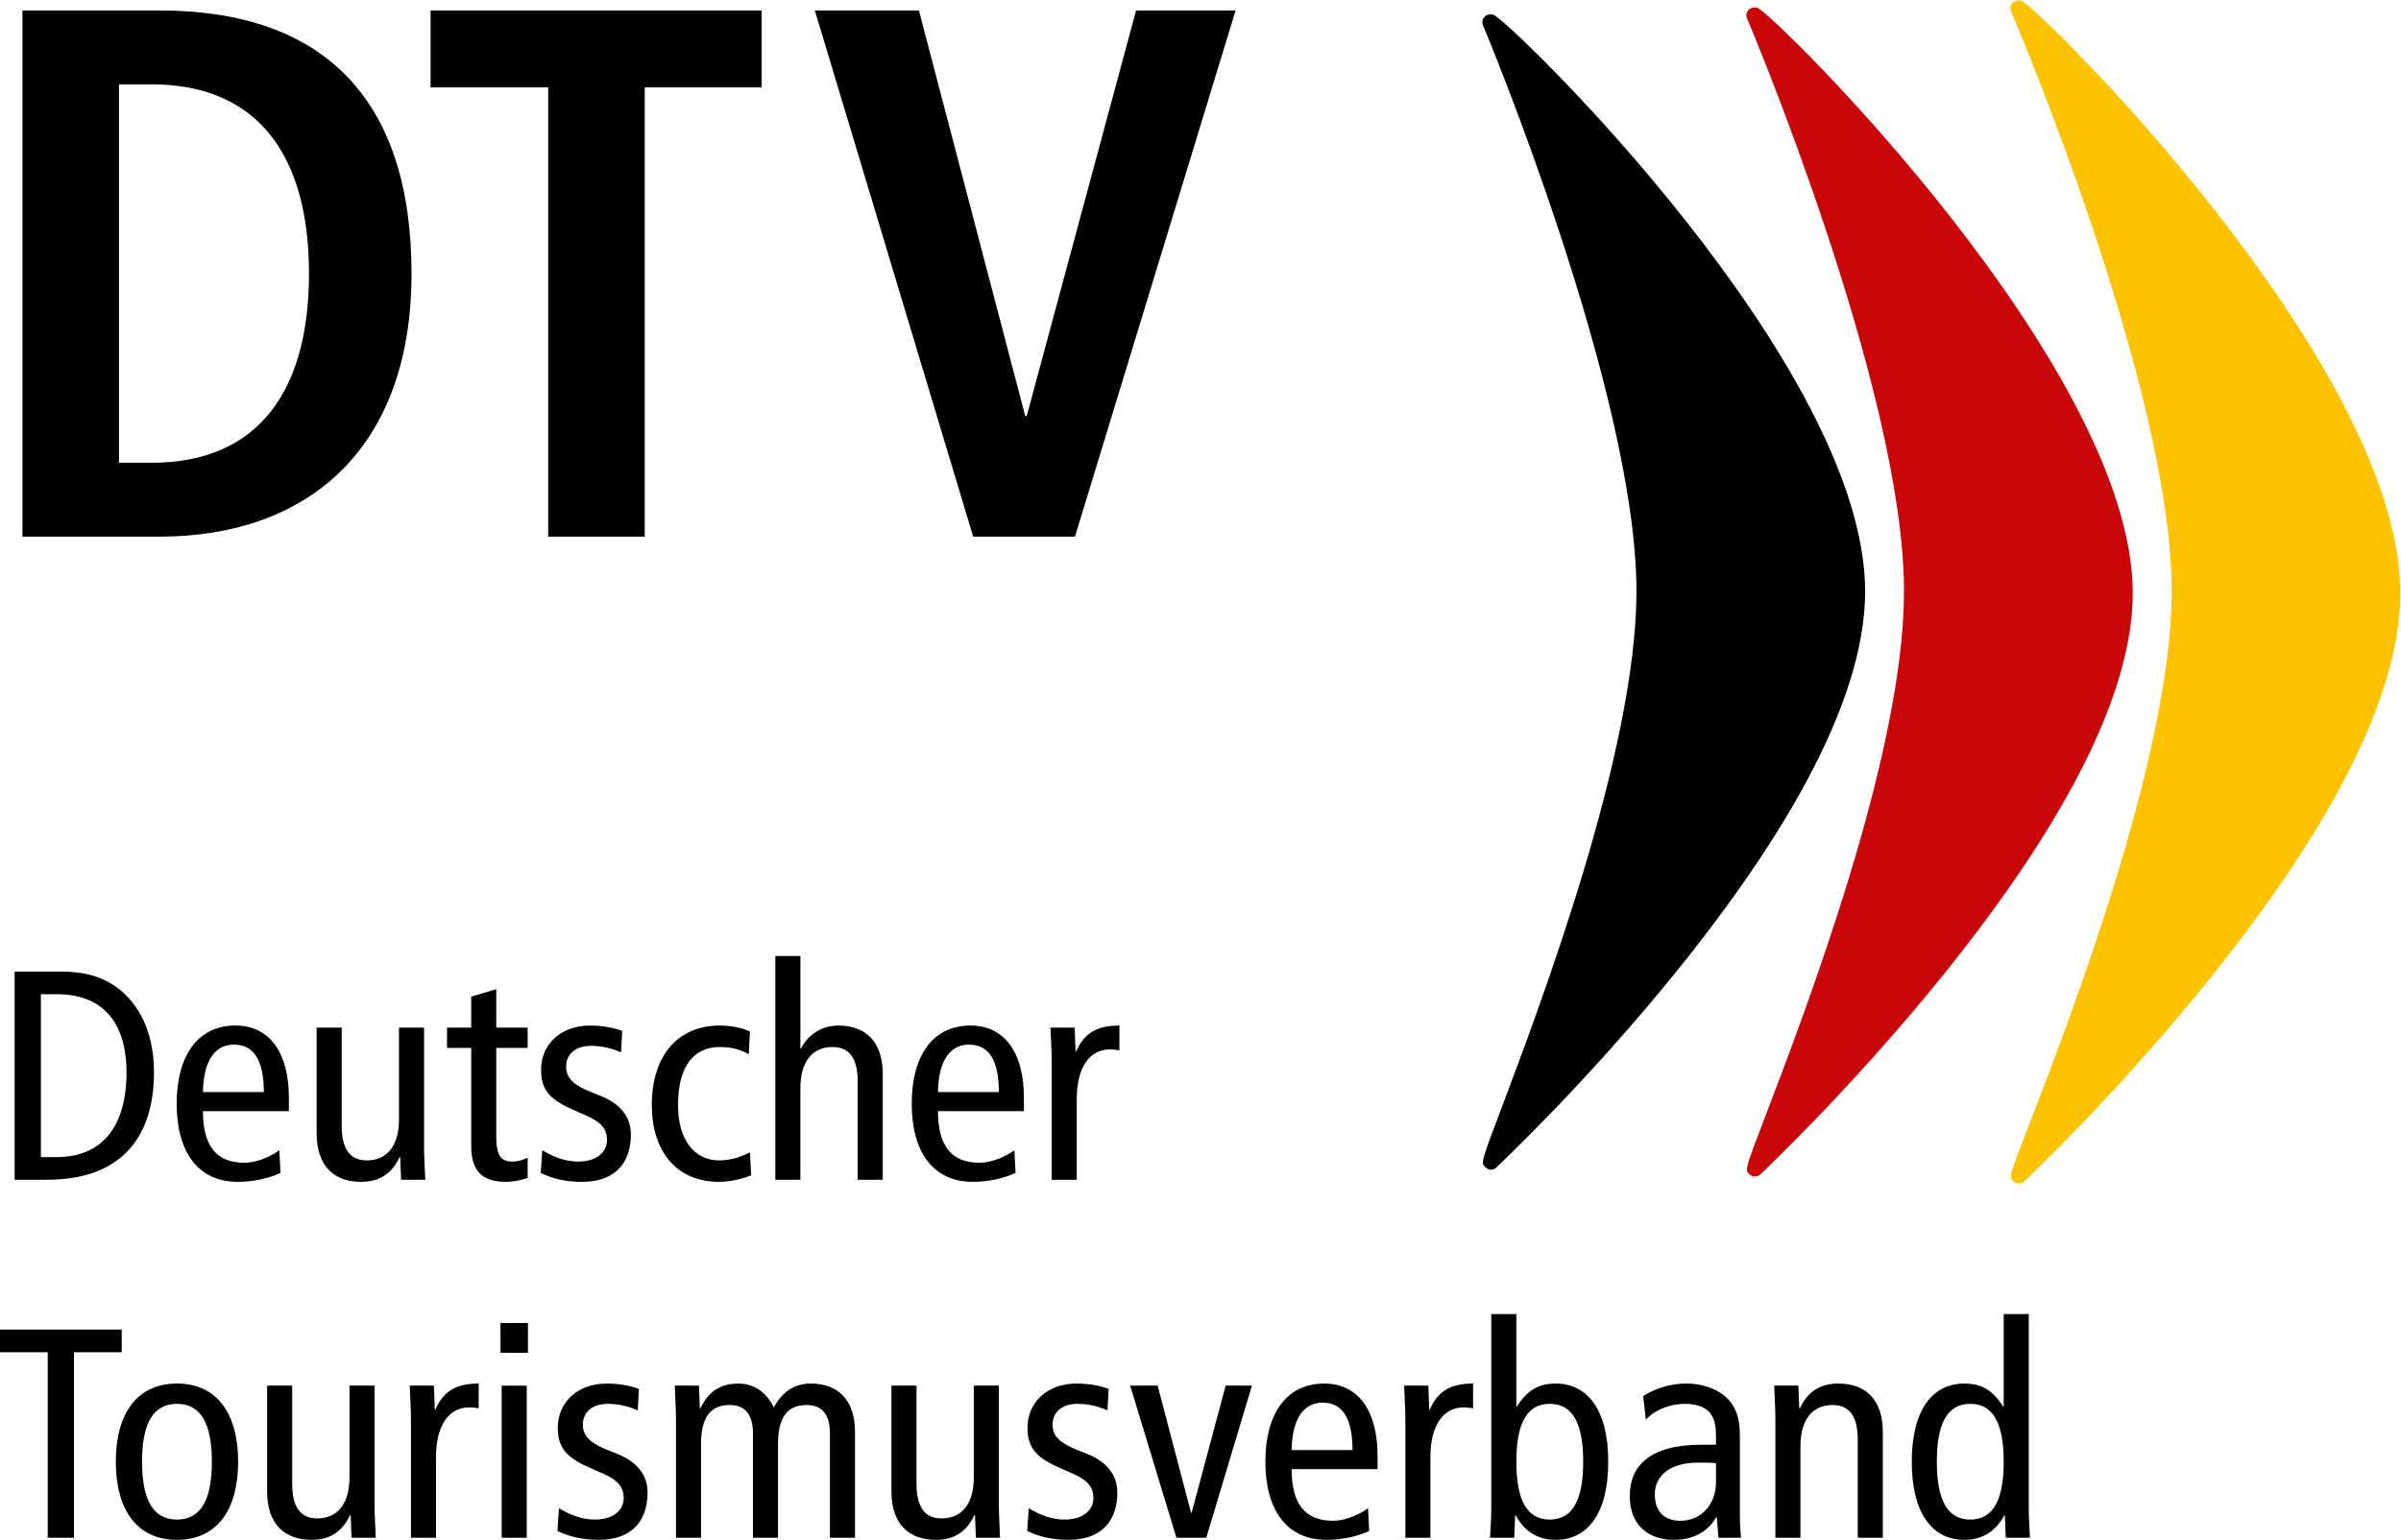 <?xml version="1.0" encoding="UTF-8" standalone="no"?>
<svg xmlns="http://www.w3.org/2000/svg" viewBox="0 0 203.76 130.72" height="130.72" width="203.76">
  <g transform="matrix(1.333,0,0,-1.333,0,130.72)">
    <g>
      <path style="fill:#000000;" d="m 2.603,24.376 h 1.007 c 2.926,0 4.446,1.995 4.446,5.396 0,2.773 -1.178,4.977 -4.446,4.977 H 2.603 Z M 0.931,36.193 h 2.887 c 1.767,0 2.774,-0.418 3.534,-0.95 1.179,-0.817 2.451,-2.489 2.451,-5.471 0,-3.837 -1.824,-6.839 -6.801,-6.839 h -2.071 v 13.26"></path>
      <path style="fill:#000000;" d="m 16.796,28.518 c 0,2.014 -0.627,3.021 -1.901,3.021 -1.025,0 -1.938,-0.76 -1.975,-3.021 z m -3.876,-1.216 c 0,-2.241 0.874,-3.286 2.641,-3.286 0.798,0 1.672,0.399 2.223,0.798 l 0.076,-1.444 c -0.76,-0.36 -1.748,-0.57 -2.717,-0.57 -2.564,0 -3.895,1.938 -3.895,4.978 0,3.039 1.33,4.977 3.743,4.977 2.185,0 3.4,-1.747 3.4,-4.597 v -0.855 h -5.471"></path>
      <path style="fill:#000000;" d="m 26.998,25.022 c 0,-0.703 0.057,-1.406 0.076,-2.09 h -1.539 l -0.057,1.443 h -0.038 c -0.514,-1.102 -1.33,-1.576 -2.451,-1.576 -1.691,0 -2.83,0.969 -2.83,3.097 v 6.725 h 1.596 v -6.25 c 0,-1.539 0.569,-2.204 1.596,-2.204 1.254,0 2.051,0.874 2.051,2.622 v 5.832 h 1.596 v -7.599"></path>
      <path style="fill:#000000;" d="M 33.591,23.047 C 33.211,22.914 32.678,22.8 32.241,22.8 30.779,22.8 30,23.389 30,25.098 v 6.231 h -1.539 v 1.292 H 30 v 1.975 l 1.596,0.476 v -2.451 h 1.995 v -1.292 h -1.995 v -5.718 c 0,-1.101 0.285,-1.52 1.007,-1.52 0.399,0 0.684,0.113 0.988,0.247 v -1.292"></path>
      <path style="fill:#000000;" d="m 34.523,24.813 c 0.721,-0.438 1.481,-0.722 2.279,-0.722 1.216,0 1.843,0.627 1.843,1.367 0,0.665 -0.342,1.121 -1.234,1.521 l -1.065,0.474 c -1.387,0.627 -1.899,1.254 -1.899,2.488 0,1.596 1.234,2.812 3.115,2.812 0.798,0 1.501,-0.133 2.052,-0.342 l -0.076,-1.368 c -0.493,0.229 -1.178,0.418 -1.899,0.418 -1.045,0 -1.596,-0.569 -1.596,-1.329 0,-0.779 0.57,-1.216 1.634,-1.634 l 0.569,-0.229 c 1.179,-0.474 1.919,-1.272 1.919,-2.47 0,-1.671 -0.893,-3.001 -3.115,-3.001 -1.007,0 -1.919,0.209 -2.622,0.57 l 0.096,1.444"></path>
      <path style="fill:#000000;" d="m 47.67,30.93 c -0.551,0.304 -1.102,0.456 -1.843,0.456 -1.558,0 -2.66,-1.083 -2.66,-3.705 0,-2.241 1.064,-3.514 2.622,-3.514 0.76,0 1.405,0.228 1.956,0.513 l 0.077,-1.463 c -0.475,-0.209 -1.331,-0.418 -2.032,-0.418 -2.888,0 -4.294,2.147 -4.294,4.882 0,3.135 1.634,5.072 4.332,5.072 0.664,0 1.405,-0.133 1.918,-0.38 l -0.075,-1.443"></path>
      <path style="fill:#000000;" d="M 49.361,37.181 H 50.957 V 31.291 h 0.038 c 0.418,0.818 1.254,1.463 2.374,1.463 1.691,0 2.831,-0.969 2.831,-3.097 v -6.725 h -1.596 v 6.25 c 0,1.539 -0.57,2.204 -1.596,2.204 -1.254,0 -2.052,-0.874 -2.052,-2.622 v -5.832 h -1.596 v 14.248"></path>
      <path style="fill:#000000;" d="m 63.592,28.518 c 0,2.014 -0.627,3.021 -1.9,3.021 -1.025,0 -1.938,-0.76 -1.976,-3.021 z m -3.876,-1.216 c 0,-2.241 0.874,-3.286 2.641,-3.286 0.798,0 1.672,0.399 2.223,0.798 l 0.076,-1.444 c -0.76,-0.36 -1.748,-0.57 -2.717,-0.57 -2.564,0 -3.895,1.938 -3.895,4.978 0,3.039 1.33,4.977 3.743,4.977 2.185,0 3.4,-1.747 3.4,-4.597 v -0.855 h -5.472"></path>
      <path style="fill:#000000;" d="m 66.955,30.531 c 0,0.703 -0.057,1.406 -0.076,2.09 h 1.539 l 0.057,-1.52 h 0.038 c 0.512,1.178 1.33,1.652 2.754,1.652 v -1.576 c -0.19,0.038 -0.398,0.057 -0.607,0.057 -1.235,0 -2.109,-1.063 -2.109,-3.173 v -5.129 h -1.596 v 7.599"></path>
      <path style="fill:#000000;" d="M 3.039,11.949 H 0 v 1.443 H 7.751 V 11.949 H 4.711 V 0.133 H 3.039 V 11.949"></path>
      <path style="fill:#000000;" d="m 11.266,1.292 c 1.52,0 2.223,1.254 2.223,3.685 0,2.432 -0.703,3.685 -2.223,3.685 -1.519,0 -2.222,-1.253 -2.222,-3.685 0,-2.431 0.703,-3.685 2.222,-3.685 z m 0,8.662 c 2.565,0 3.895,-1.938 3.895,-4.977 C 15.161,1.938 13.831,0 11.266,0 8.702,0 7.373,1.938 7.373,4.977 c 0,3.039 1.33,4.977 3.894,4.977"></path>
      <path style="fill:#000000;" d="m 23.845,2.223 c 0,-0.703 0.057,-1.406 0.076,-2.09 H 22.382 L 22.325,1.576 H 22.287 C 21.773,0.475 20.957,0 19.836,0 c -1.691,0 -2.83,0.969 -2.83,3.096 v 6.725 h 1.596 v -6.25 c 0,-1.539 0.57,-2.204 1.596,-2.204 1.254,0 2.052,0.874 2.052,2.622 v 5.832 h 1.596 V 2.223"></path>
      <path style="fill:#000000;" d="m 26.163,7.731 c 0,0.703 -0.058,1.407 -0.077,2.09 h 1.54 l 0.056,-1.52 h 0.038 c 0.513,1.178 1.33,1.652 2.755,1.652 V 8.378 c -0.191,0.038 -0.4,0.057 -0.609,0.057 -1.234,0 -2.108,-1.063 -2.108,-3.173 V 0.133 H 26.163 V 7.731"></path>
      <path style="fill:#000000;" d="m 31.939,9.821 h 1.596 V 0.133 h -1.596 z m 1.672,3.989 v -1.9 h -1.748 v 1.9 h 1.748"></path>
      <path style="fill:#000000;" d="m 35.587,2.014 c 0.722,-0.438 1.482,-0.721 2.279,-0.721 1.216,0 1.843,0.627 1.843,1.367 0,0.665 -0.342,1.121 -1.234,1.521 L 37.41,4.654 c -1.387,0.627 -1.899,1.254 -1.899,2.488 0,1.596 1.234,2.811 3.115,2.811 0.798,0 1.501,-0.132 2.051,-0.342 L 40.602,8.244 c -0.493,0.229 -1.178,0.418 -1.899,0.418 -1.045,0 -1.596,-0.57 -1.596,-1.329 0,-0.779 0.57,-1.216 1.634,-1.634 L 39.31,5.471 C 40.488,4.996 41.228,4.198 41.228,3.001 41.228,1.33 40.336,0 38.113,0 37.107,0 36.194,0.209 35.491,0.569 l 0.096,1.445"></path>
      <path style="fill:#000000;" d="m 43.035,7.731 c 0,0.703 -0.058,1.407 -0.076,2.09 h 1.539 l 0.057,-1.444 h 0.038 c 0.512,1.102 1.33,1.576 2.393,1.576 1.025,0 1.785,-0.531 2.279,-1.52 0.512,0.95 1.254,1.52 2.356,1.52 1.672,0 2.812,-0.969 2.812,-3.096 V 0.133 H 52.837 V 6.782 c 0,1.234 -0.531,1.805 -1.481,1.805 -1.178,0 -1.823,-0.723 -1.823,-2.47 V 0.133 H 47.937 V 6.782 c 0,1.234 -0.532,1.805 -1.482,1.805 -1.178,0 -1.823,-0.723 -1.823,-2.47 V 0.133 H 43.035 V 7.731"></path>
      <path style="fill:#000000;" d="m 63.592,2.223 c 0,-0.703 0.057,-1.406 0.076,-2.09 H 62.129 L 62.072,1.576 H 62.034 C 61.52,0.475 60.704,0 59.583,0 57.893,0 56.753,0.969 56.753,3.096 v 6.725 h 1.596 v -6.25 c 0,-1.539 0.569,-2.204 1.596,-2.204 1.254,0 2.052,0.874 2.052,2.622 v 5.832 h 1.596 V 2.223"></path>
      <path style="fill:#000000;" d="m 65.492,2.014 c 0.722,-0.438 1.482,-0.721 2.279,-0.721 1.216,0 1.843,0.627 1.843,1.367 0,0.665 -0.342,1.121 -1.234,1.521 L 67.316,4.654 c -1.387,0.627 -1.9,1.254 -1.9,2.488 0,1.596 1.234,2.811 3.115,2.811 0.798,0 1.501,-0.132 2.051,-0.342 L 70.507,8.244 c -0.493,0.229 -1.178,0.418 -1.9,0.418 -1.045,0 -1.596,-0.57 -1.596,-1.329 0,-0.779 0.57,-1.216 1.634,-1.634 L 69.215,5.471 C 70.394,4.996 71.134,4.198 71.134,3.001 71.134,1.33 70.241,0 68.019,0 67.012,0 66.1,0.209 65.397,0.569 l 0.096,1.445"></path>
      <path style="fill:#000000;" d="m 71.952,9.821 h 1.748 l 2.128,-8.093 h 0.037 l 2.166,8.093 h 1.672 L 76.797,0.133 H 74.897 L 71.952,9.821"></path>
      <path style="fill:#000000;" d="m 86.107,5.718 c 0,2.014 -0.627,3.021 -1.9,3.021 -1.025,0 -1.938,-0.76 -1.976,-3.021 z M 82.231,4.502 c 0,-2.241 0.874,-3.286 2.641,-3.286 0.798,0 1.672,0.398 2.223,0.798 L 87.17,0.569 C 86.41,0.209 85.422,0 84.453,0 c -2.564,0 -3.894,1.938 -3.894,4.977 0,3.039 1.33,4.977 3.743,4.977 2.184,0 3.4,-1.747 3.4,-4.596 V 4.502 h -5.472"></path>
      <path style="fill:#000000;" d="m 89.47,7.731 c 0,0.703 -0.058,1.407 -0.076,2.09 h 1.539 l 0.057,-1.52 h 0.038 c 0.513,1.178 1.33,1.652 2.755,1.652 V 8.378 c -0.191,0.038 -0.4,0.057 -0.609,0.057 -1.234,0 -2.108,-1.063 -2.108,-3.173 V 0.133 H 89.47 V 7.731"></path>
      <path style="fill:#000000;" d="m 98.666,1.292 c 1.462,0 2.127,1.254 2.127,3.685 0,2.432 -0.665,3.685 -2.127,3.685 -1.463,0 -2.128,-1.253 -2.128,-3.685 0,-2.431 0.665,-3.685 2.128,-3.685 z M 94.941,14.381 h 1.596 V 8.491 h 0.038 c 0.645,1.027 1.368,1.463 2.469,1.463 1.994,0 3.344,-1.634 3.344,-4.977 C 102.388,1.634 101.039,0 99.044,0 97.639,0 96.917,0.798 96.499,1.557 H 96.461 L 96.404,0.133 h -1.539 c 0.02,0.589 0.076,1.197 0.076,1.786 V 14.381"></path>
      <path style="fill:#000000;" d="m 109.248,4.882 c -0.286,0.038 -0.684,0.038 -1.122,0.038 -1.88,0 -2.773,-0.893 -2.773,-2.014 0,-1.025 0.531,-1.691 1.633,-1.691 1.387,0 2.262,1.121 2.262,2.45 z m -4.635,4.275 c 0.797,0.512 1.785,0.798 2.734,0.798 1.426,0 2.279,-0.607 2.584,-0.911 0.418,-0.418 0.836,-1.008 0.836,-2.375 V 1.614 c 0,-0.569 0.037,-1.139 0.076,-1.481 H 109.4 l -0.096,1.311 h -0.037 C 108.83,0.703 108.031,0 106.55,0 c -1.595,0 -2.793,0.93 -2.793,2.792 0,1.88 1.235,3.267 4.559,3.267 h 0.932 v 0.438 c 0,0.722 -0.057,1.14 -0.362,1.558 -0.322,0.436 -0.949,0.607 -1.615,0.607 -0.986,0 -1.937,-0.398 -2.488,-1.007 l -0.17,1.501"></path>
      <path style="fill:#000000;" d="m 113.029,7.731 c 0,0.703 -0.057,1.407 -0.076,2.09 h 1.539 l 0.056,-1.444 h 0.039 c 0.512,1.102 1.331,1.576 2.45,1.576 1.691,0 2.832,-0.969 2.832,-3.096 V 0.133 h -1.596 V 6.383 c 0,1.539 -0.57,2.204 -1.596,2.204 -1.254,0 -2.052,-0.874 -2.052,-2.622 V 0.133 h -1.596 V 7.731"></path>
      <path style="fill:#000000;" d="m 125.435,8.662 c -1.463,0 -2.127,-1.253 -2.127,-3.685 0,-2.431 0.664,-3.685 2.127,-3.685 1.463,0 2.129,1.254 2.129,3.685 0,2.432 -0.666,3.685 -2.129,3.685 z m 3.725,-6.743 c 0,-0.589 0.056,-1.197 0.076,-1.786 h -1.539 L 127.64,1.557 h -0.039 C 127.183,0.798 126.462,0 125.056,0 c -1.996,0 -3.344,1.634 -3.344,4.977 0,3.343 1.348,4.977 3.344,4.977 1.102,0 1.824,-0.436 2.469,-1.463 h 0.039 v 5.89 h 1.596 V 1.919"></path>
    </g>
    <g>
      <path style="fill:#000000;" d="m 7.575,68.594 h 2.064 c 6.913,0 10.033,4.705 10.033,12.05 0,7.344 -3.12,12.049 -10.033,12.049 H 7.575 Z M 1.429,97.397 h 8.737 c 10.465,0 16.033,-5.664 16.033,-16.753 0,-11.281 -6.721,-16.754 -16.033,-16.754 H 1.429 v 33.507"></path>
      <path style="fill:#000000;" d="m 34.902,92.5 h -7.489 v 4.896 H 48.487 V 92.5 H 41.047 V 63.89 H 34.902 v 28.61"></path>
      <path style="fill:#000000;" d="m 51.877,97.397 h 6.625 l 6.768,-25.826 h 0.096 l 6.961,25.826 h 6.336 L 68.438,63.89 H 61.957 L 51.877,97.397"></path>
    </g>
    <g>
      <path style="fill:#000000" d="m 95.104,97.112 c -0.192,0.077 -0.451,0.032 -0.592,-0.118 -0.136,-0.144 -0.175,-0.355 -0.098,-0.537 0.098,-0.233 9.796,-23.428 9.77,-36.1 -0.022,-10.159 -6.07,-26.179 -8.652,-33.02 -1.264,-3.347 -1.264,-3.347 -0.944,-3.632 0.095,-0.085 0.214,-0.127 0.333,-0.127 0.123,0 0.246,0.045 0.342,0.136 0.059,0.055 5.911,5.558 11.691,12.762 7.802,9.726 11.768,17.759 11.788,23.879 0.046,14.431 -22.588,36.337 -23.637,36.756"></path>
      <path style="fill:#c9070a" d="m 111.906,97.557 c -0.191,0.075 -0.45,0.025 -0.59,-0.126 -0.133,-0.145 -0.169,-0.354 -0.092,-0.534 0.1,-0.235 10.022,-23.719 9.993,-36.539 -0.022,-10.338 -6.23,-26.578 -8.881,-33.514 -1.257,-3.293 -1.257,-3.293 -0.942,-3.577 0.096,-0.086 0.216,-0.129 0.335,-0.129 0.123,0 0.246,0.045 0.342,0.135 0.059,0.056 5.996,5.65 11.845,12.953 7.896,9.859 11.888,17.979 11.864,24.133 -0.058,14.366 -22.821,36.789 -23.874,37.197"></path>
      <path style="fill:#fdc300" d="m 128.71,98.004 c -0.193,0.075 -0.448,0.024 -0.587,-0.129 -0.132,-0.145 -0.167,-0.354 -0.089,-0.534 0.102,-0.238 10.255,-23.997 10.226,-36.984 -0.024,-10.52 -6.634,-27.596 -9.123,-34.024 -1.248,-3.225 -1.248,-3.225 -0.936,-3.508 0.095,-0.087 0.216,-0.13 0.337,-0.13 0.123,0 0.246,0.045 0.342,0.136 0.06,0.056 6.052,5.71 11.956,13.098 7.971,9.972 12.001,18.192 11.979,24.431 -0.052,14.586 -23.041,37.237 -24.105,37.646"></path>
    </g>
  </g>
</svg>
